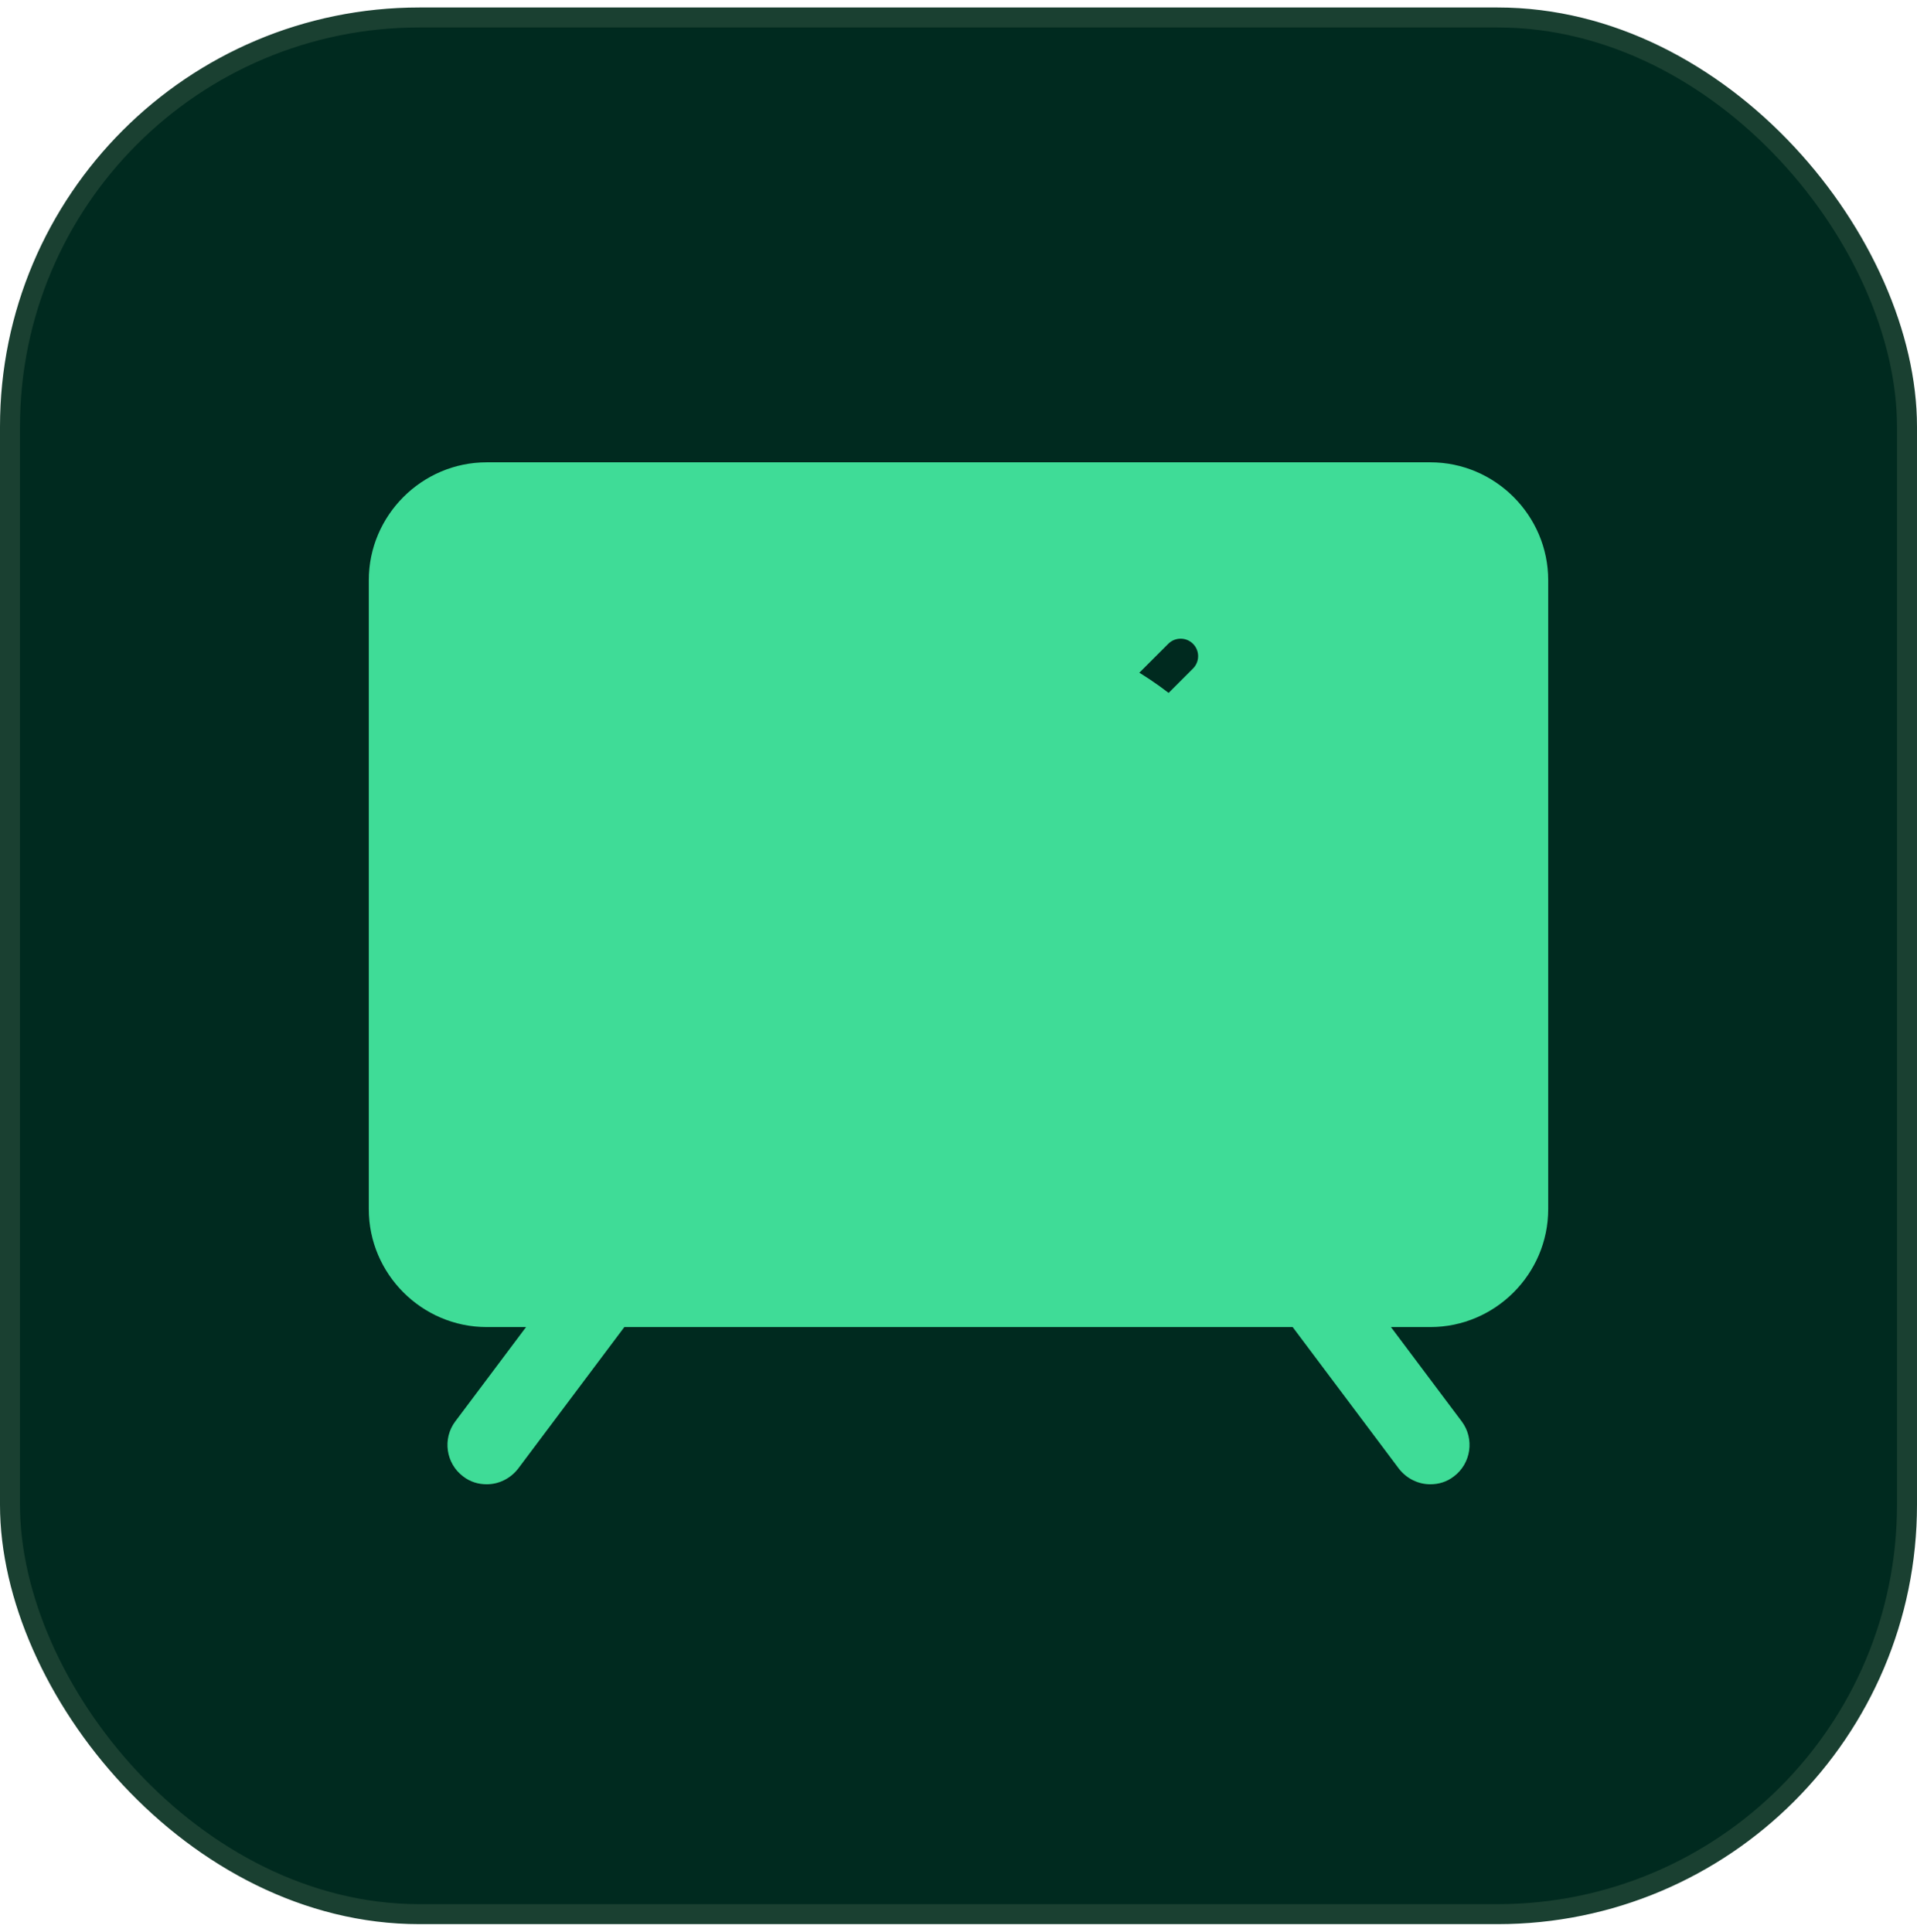 <svg width="128" height="129" viewBox="0 0 128 129" fill="none" xmlns="http://www.w3.org/2000/svg">
<g clip-path="url(#clip0_298_14572)">
<rect x="0.667" y="1.167" width="126.665" height="126.665" rx="27.333" fill="#002A1F" stroke="#1A4031" stroke-width="1.335"/>
<g filter="url(#filter0_f_298_14572)">
<circle cx="64" cy="64.5" r="23" fill="#3FDC97"/>
</g>
<path fill-rule="evenodd" clip-rule="evenodd" d="M32.5 30.875H95.5C99.831 30.875 103.375 34.419 103.375 38.75V80.75C103.375 85.081 99.831 88.625 95.5 88.625H92.875L97.6 94.925C98.466 96.08 98.23 97.734 97.075 98.6C96.603 98.968 96.051 99.125 95.5 99.125C94.713 99.125 93.925 98.757 93.4 98.075L86.312 88.625H41.688L34.6 98.075C34.075 98.757 33.288 99.125 32.5 99.125C31.949 99.125 31.398 98.968 30.925 98.6C29.77 97.734 29.534 96.08 30.4 94.925L35.125 88.625H32.5C28.169 88.625 24.625 85.081 24.625 80.75V38.75C24.625 34.419 28.169 30.875 32.5 30.875ZM48.022 74.631C48.25 74.859 48.549 74.973 48.847 74.973C49.146 74.973 49.445 74.859 49.673 74.631L56.138 68.166L57.336 70.268L58.422 72.171C59.286 73.677 60.757 74.775 62.45 75.172C62.929 75.289 63.408 75.347 63.898 75.347C65.136 75.347 66.35 74.985 67.401 74.285C67.903 73.946 68.067 73.269 67.763 72.743L64.284 66.648L75.225 70.723V71.284C75.225 71.926 75.75 72.451 76.392 72.451C77.034 72.451 77.56 71.926 77.56 71.284V46.744L79.658 44.646C80.114 44.19 80.114 43.451 79.658 42.995C79.202 42.539 78.463 42.539 78.007 42.995L48.022 72.98C47.566 73.436 47.566 74.175 48.022 74.631ZM53.215 49.892C51.511 49.892 50.121 51.282 50.121 52.986V62.106C50.121 63.589 51.172 64.838 52.573 65.13L72.19 45.514L63.281 48.83C61.634 49.53 59.883 49.892 58.073 49.892H53.215Z" fill="#3FDC97"/>
</g>
<defs>
<filter id="filter0_f_298_14572" x="-31.805" y="-31.305" width="191.611" height="191.611" filterUnits="userSpaceOnUse" color-interpolation-filters="sRGB">
<feFlood flood-opacity="0" result="BackgroundImageFix"/>
<feBlend mode="normal" in="SourceGraphic" in2="BackgroundImageFix" result="shape"/>
<feGaussianBlur stdDeviation="36.403" result="effect1_foregroundBlur_298_14572"/>
</filter>
<clipPath id="clip0_298_14572">
<rect y="0.5" width="128" height="128" rx="28" fill="white"/>
</clipPath>
</defs>
</svg>
